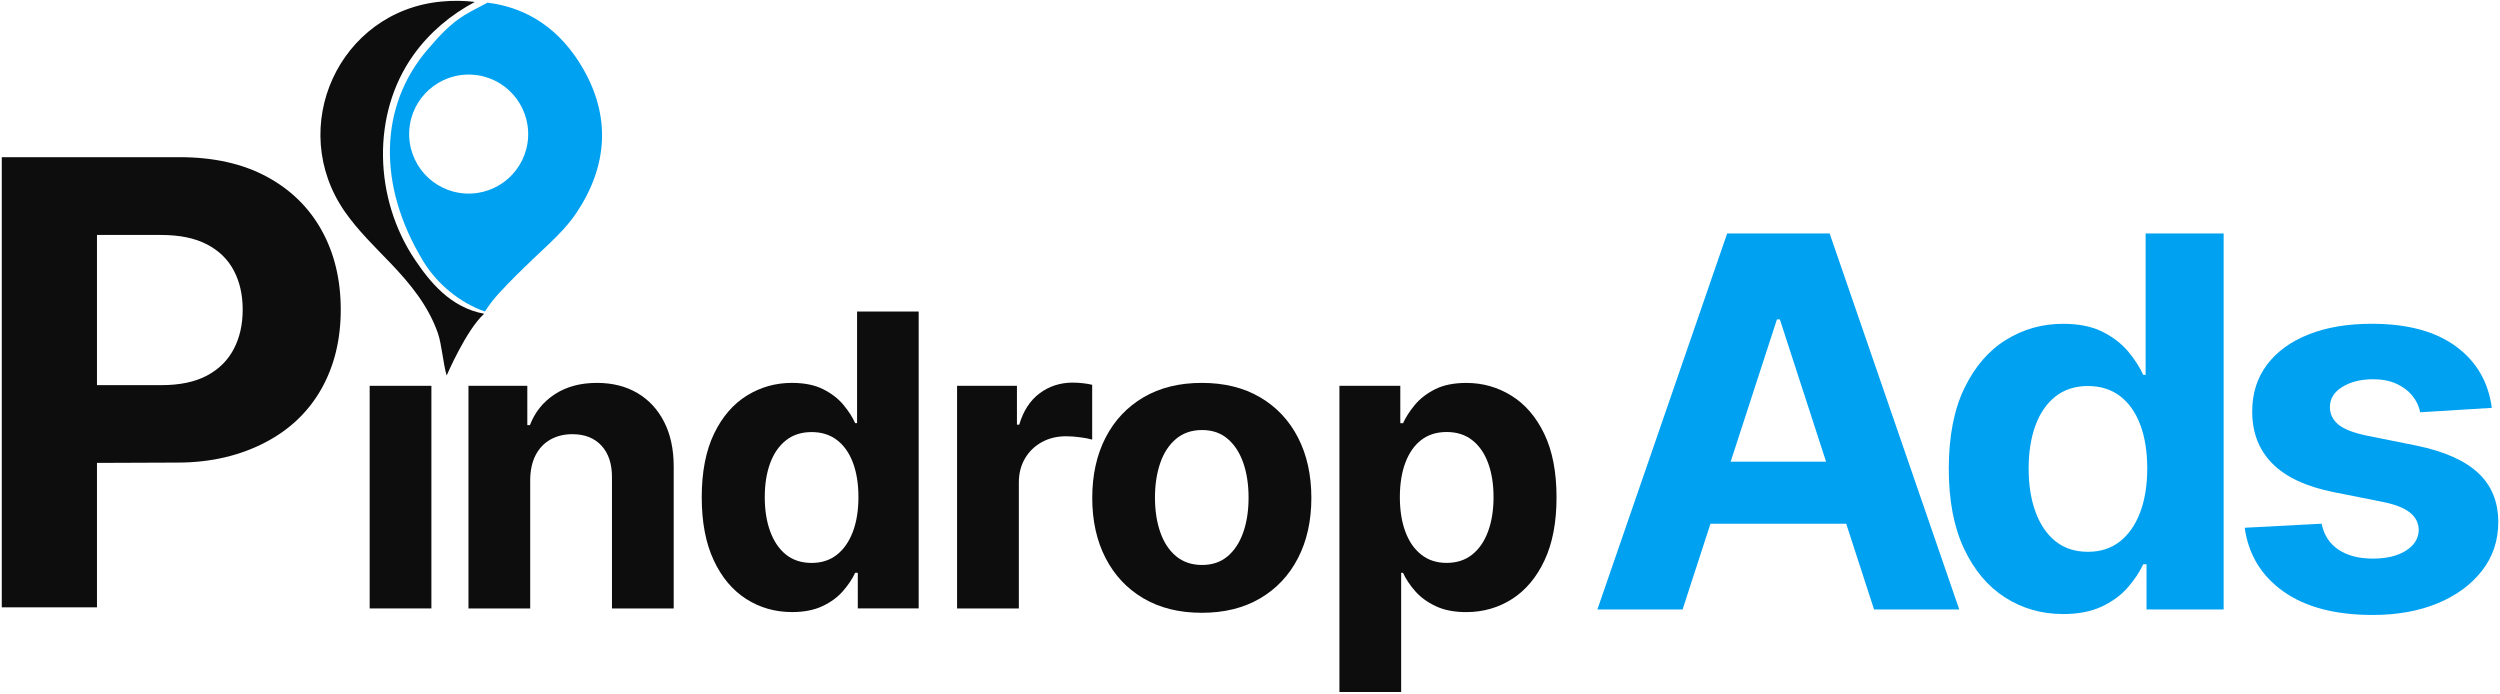 <svg width="735" height="204" viewBox="0 0 735 204" fill="none" xmlns="http://www.w3.org/2000/svg">
<path d="M494.68 179.18H469.63L507.79 68.63H537.91L576.02 179.18H550.97L523.28 93.9H522.42L494.68 179.18ZM493.11 135.73H552.27V153.97H493.11V135.73Z" fill="#00A1F1"/>
<path d="M606.56 180.53C600.26 180.53 594.57 178.9 589.48 175.65C584.39 172.39 580.36 167.59 577.39 161.24C574.42 154.89 572.94 147.09 572.94 137.84C572.94 128.34 574.47 120.43 577.53 114.12C580.59 107.81 584.66 103.07 589.76 99.92C594.85 96.77 600.44 95.2 606.52 95.2C611.16 95.2 615.04 95.98 618.15 97.55C621.26 99.12 623.78 101.06 625.71 103.38C627.63 105.7 629.1 107.98 630.11 110.21H630.81V68.63H653.75V179.18H631.08V165.9H630.11C629.03 168.2 627.51 170.48 625.55 172.73C623.59 174.98 621.05 176.84 617.94 178.32C614.81 179.79 611.03 180.53 606.56 180.53ZM613.85 162.23C617.56 162.23 620.7 161.21 623.27 159.18C625.84 157.15 627.82 154.3 629.21 150.63C630.59 146.96 631.29 142.66 631.29 137.73C631.29 132.8 630.61 128.52 629.24 124.88C627.87 121.25 625.89 118.44 623.3 116.46C620.71 114.48 617.56 113.49 613.85 113.49C610.07 113.49 606.89 114.52 604.3 116.57C601.71 118.62 599.75 121.46 598.42 125.1C597.09 128.74 596.42 132.95 596.42 137.73C596.42 142.55 597.09 146.81 598.44 150.5C599.79 154.19 601.75 157.07 604.32 159.14C606.9 161.2 610.07 162.23 613.85 162.23Z" fill="#00A1F1"/>
<path d="M732.59 119.91L711.54 121.21C711.18 119.41 710.41 117.78 709.22 116.33C708.03 114.88 706.48 113.7 704.55 112.82C702.62 111.94 700.33 111.5 697.67 111.5C694.11 111.5 691.1 112.25 688.66 113.74C686.21 115.23 684.99 117.22 684.99 119.7C684.99 121.68 685.78 123.35 687.37 124.72C688.95 126.09 691.67 127.18 695.52 128.01L710.52 131.03C718.58 132.69 724.59 135.35 728.55 139.02C732.51 142.69 734.49 147.51 734.49 153.49C734.49 158.92 732.9 163.69 729.71 167.79C726.53 171.89 722.17 175.09 716.65 177.37C711.13 179.66 704.77 180.8 697.57 180.8C686.59 180.8 677.86 178.51 671.36 173.92C664.86 169.33 661.06 163.08 659.94 155.16L682.56 153.97C683.24 157.32 684.9 159.86 687.53 161.61C690.16 163.36 693.52 164.23 697.62 164.23C701.65 164.23 704.9 163.45 707.36 161.88C709.82 160.31 711.07 158.29 711.11 155.81C711.07 153.72 710.19 152 708.47 150.65C706.74 149.3 704.08 148.27 700.48 147.55L686.12 144.69C678.02 143.07 672 140.26 668.06 136.27C664.12 132.28 662.15 127.18 662.15 120.99C662.15 115.66 663.6 111.08 666.49 107.23C669.39 103.38 673.47 100.41 678.74 98.32C684.01 96.23 690.19 95.19 697.28 95.19C707.75 95.19 716 97.4 722.03 101.83C728.07 106.26 731.58 112.28 732.59 119.91Z" fill="#00A1F1"/>
<path d="M0.52 178.58V46.21H52.74C62.78 46.21 71.33 48.12 78.4 51.93C85.47 55.74 90.86 61.02 94.59 67.76C98.32 74.5 100.18 82.27 100.18 91.06C100.18 99.85 98.28 107.61 94.49 114.33C90.7 121.05 85.22 126.29 78.04 130.04C70.87 133.79 62.34 136 52.17 136L18.78 136.13L18.74 113.23H47.5C52.88 113.23 57.33 112.29 60.85 110.42C64.36 108.55 66.99 105.94 68.73 102.6C70.48 99.26 71.35 95.42 71.35 91.06C71.35 86.66 70.48 82.82 68.73 79.52C66.98 76.22 64.35 73.66 60.81 71.83C57.28 70 52.8 69.08 47.37 69.08H28.51V178.56H0.52V178.58Z" fill="#0D0D0D"/>
<path d="M108.68 178.88V113.43H126.83V178.88H108.68Z" fill="#0D0D0D"/>
<path d="M155.88 141.04V178.88H137.73V113.43H155.03V124.98H155.8C157.25 121.17 159.68 118.16 163.09 115.92C166.5 113.69 170.63 112.57 175.49 112.57C180.03 112.57 184 113.56 187.38 115.55C190.76 117.54 193.39 120.37 195.26 124.05C197.14 127.73 198.07 132.11 198.07 137.2V178.88H179.92V140.44C179.95 136.43 178.93 133.3 176.85 131.04C174.78 128.78 171.92 127.65 168.28 127.65C165.84 127.65 163.69 128.18 161.82 129.23C159.96 130.28 158.51 131.81 157.47 133.81C156.44 135.82 155.91 138.23 155.88 141.04Z" fill="#0D0D0D"/>
<path d="M232.86 179.95C227.89 179.95 223.39 178.66 219.37 176.09C215.35 173.52 212.17 169.73 209.83 164.71C207.49 159.7 206.31 153.54 206.31 146.24C206.31 138.74 207.52 132.5 209.93 127.51C212.34 122.52 215.56 118.79 219.58 116.3C223.6 113.81 228.01 112.57 232.81 112.57C236.47 112.57 239.54 113.19 241.99 114.42C244.44 115.65 246.44 117.19 247.96 119.02C249.48 120.85 250.64 122.65 251.43 124.41H251.98V91.6H270.09V178.87H252.19V168.4H251.42C250.57 170.22 249.37 172.02 247.82 173.79C246.27 175.57 244.27 177.04 241.81 178.2C239.37 179.36 236.38 179.95 232.86 179.95ZM238.61 165.5C241.54 165.5 244.02 164.7 246.05 163.09C248.08 161.49 249.64 159.23 250.74 156.34C251.83 153.44 252.38 150.05 252.38 146.16C252.38 142.27 251.84 138.89 250.76 136.02C249.68 133.15 248.12 130.94 246.07 129.37C244.02 127.81 241.54 127.03 238.61 127.03C235.63 127.03 233.11 127.84 231.07 129.46C229.02 131.08 227.48 133.32 226.42 136.19C225.37 139.06 224.84 142.38 224.84 146.16C224.84 149.97 225.37 153.33 226.44 156.24C227.51 159.15 229.05 161.42 231.08 163.06C233.12 164.68 235.63 165.5 238.61 165.5Z" fill="#0D0D0D"/>
<path d="M281.38 178.88V113.43H298.98V124.85H299.66C300.85 120.79 302.86 117.71 305.67 115.62C308.48 113.53 311.72 112.49 315.39 112.49C316.3 112.49 317.28 112.55 318.33 112.66C319.38 112.77 320.3 112.93 321.1 113.13V129.24C320.25 128.98 319.07 128.76 317.56 128.56C316.05 128.36 314.68 128.26 313.43 128.26C310.76 128.26 308.38 128.84 306.29 129.99C304.2 131.14 302.55 132.74 301.35 134.78C300.14 136.83 299.54 139.18 299.54 141.85V178.88H281.38V178.88Z" fill="#0D0D0D"/>
<path d="M353.33 180.16C346.71 180.16 340.99 178.75 336.18 175.92C331.36 173.09 327.65 169.14 325.04 164.07C322.43 159 321.12 153.11 321.12 146.41C321.12 139.65 322.43 133.73 325.04 128.66C327.65 123.59 331.37 119.64 336.18 116.81C341 113.98 346.71 112.57 353.33 112.57C359.95 112.57 365.67 113.98 370.48 116.81C375.3 119.64 379.01 123.59 381.62 128.66C384.23 133.73 385.54 139.65 385.54 146.41C385.54 153.12 384.23 159 381.62 164.07C379.01 169.14 375.29 173.09 370.48 175.92C365.67 178.75 359.95 180.16 353.33 180.16ZM353.41 166.1C356.42 166.1 358.94 165.24 360.95 163.52C362.97 161.8 364.49 159.45 365.53 156.47C366.57 153.49 367.08 150.09 367.08 146.28C367.08 142.47 366.56 139.08 365.53 136.1C364.49 133.12 362.97 130.76 360.95 129.03C358.93 127.3 356.42 126.43 353.41 126.43C350.37 126.43 347.82 127.3 345.76 129.03C343.7 130.76 342.15 133.12 341.12 136.1C340.09 139.08 339.56 142.48 339.56 146.28C339.56 150.09 340.08 153.48 341.12 156.47C342.16 159.45 343.7 161.8 345.76 163.52C347.82 165.24 350.37 166.1 353.41 166.1Z" fill="#0D0D0D"/>
<path d="M393.79 203.43V113.43H411.69V124.42H412.5C413.29 122.66 414.45 120.86 415.97 119.03C417.49 117.2 419.48 115.66 421.94 114.43C424.4 113.19 427.46 112.58 431.12 112.58C435.89 112.58 440.3 113.82 444.33 116.31C448.36 118.8 451.59 122.53 454 127.52C456.41 132.51 457.62 138.75 457.62 146.25C457.62 153.55 456.45 159.71 454.1 164.72C451.76 169.73 448.57 173.53 444.56 176.1C440.54 178.67 436.04 179.96 431.07 179.96C427.55 179.96 424.56 179.38 422.1 178.21C419.64 177.05 417.63 175.58 416.07 173.8C414.51 172.02 413.31 170.23 412.49 168.41H411.94V203.44H393.79V203.43ZM411.56 146.15C411.56 150.04 412.1 153.44 413.18 156.33C414.26 159.23 415.82 161.48 417.87 163.08C419.91 164.69 422.4 165.49 425.33 165.49C428.28 165.49 430.79 164.67 432.83 163.04C434.88 161.41 436.43 159.13 437.5 156.22C438.57 153.31 439.1 149.95 439.1 146.14C439.1 142.36 438.57 139.04 437.52 136.17C436.47 133.3 434.92 131.06 432.88 129.44C430.83 127.82 428.32 127.01 425.34 127.01C422.38 127.01 419.89 127.79 417.86 129.35C415.83 130.91 414.27 133.13 413.19 136C412.1 138.88 411.56 142.26 411.56 146.15Z" fill="#0D0D0D"/>
<path d="M121.96 76.3C109.99 58.5 109.1 33.57 121.58 16.13C126.25 9.6 132.51 4.32 139.6 0.57C136.5 0.19 133.24 0.13 129.84 0.45C99.65 3.24 84.09 37.49 101.44 62.32C105.3 67.84 110.13 72.48 114.76 77.31C120.6 83.41 125.92 89.87 128.75 97.99C129.85 101.14 130.32 107.13 131.32 110.4C131.32 110.4 137.08 96.95 142.35 92.24C132.43 90.44 126.36 82.86 121.96 76.3Z" fill="#0D0D0D"/>
<path d="M171.41 20.16C164.86 8.8 155.26 2.25 143.34 0.78C136.25 4.53 133.44 5.38 125.39 14.94C111.76 31.14 110.68 54.17 124.44 76.81C128.54 83.56 135.26 89.03 142.57 91.59C143.7 89.83 144.96 88.14 146.4 86.55C149.81 82.78 153.48 79.24 157.16 75.72C161.55 71.53 166.17 67.56 169.55 62.47C178.65 48.76 179.59 34.35 171.41 20.16ZM136.81 56.89C127.16 56.35 119.78 48.09 120.32 38.44C120.86 28.79 129.12 21.41 138.77 21.95C148.42 22.49 155.8 30.75 155.26 40.4C154.72 50.05 146.46 57.43 136.81 56.89Z" fill="#00A1F1"/>
</svg>
